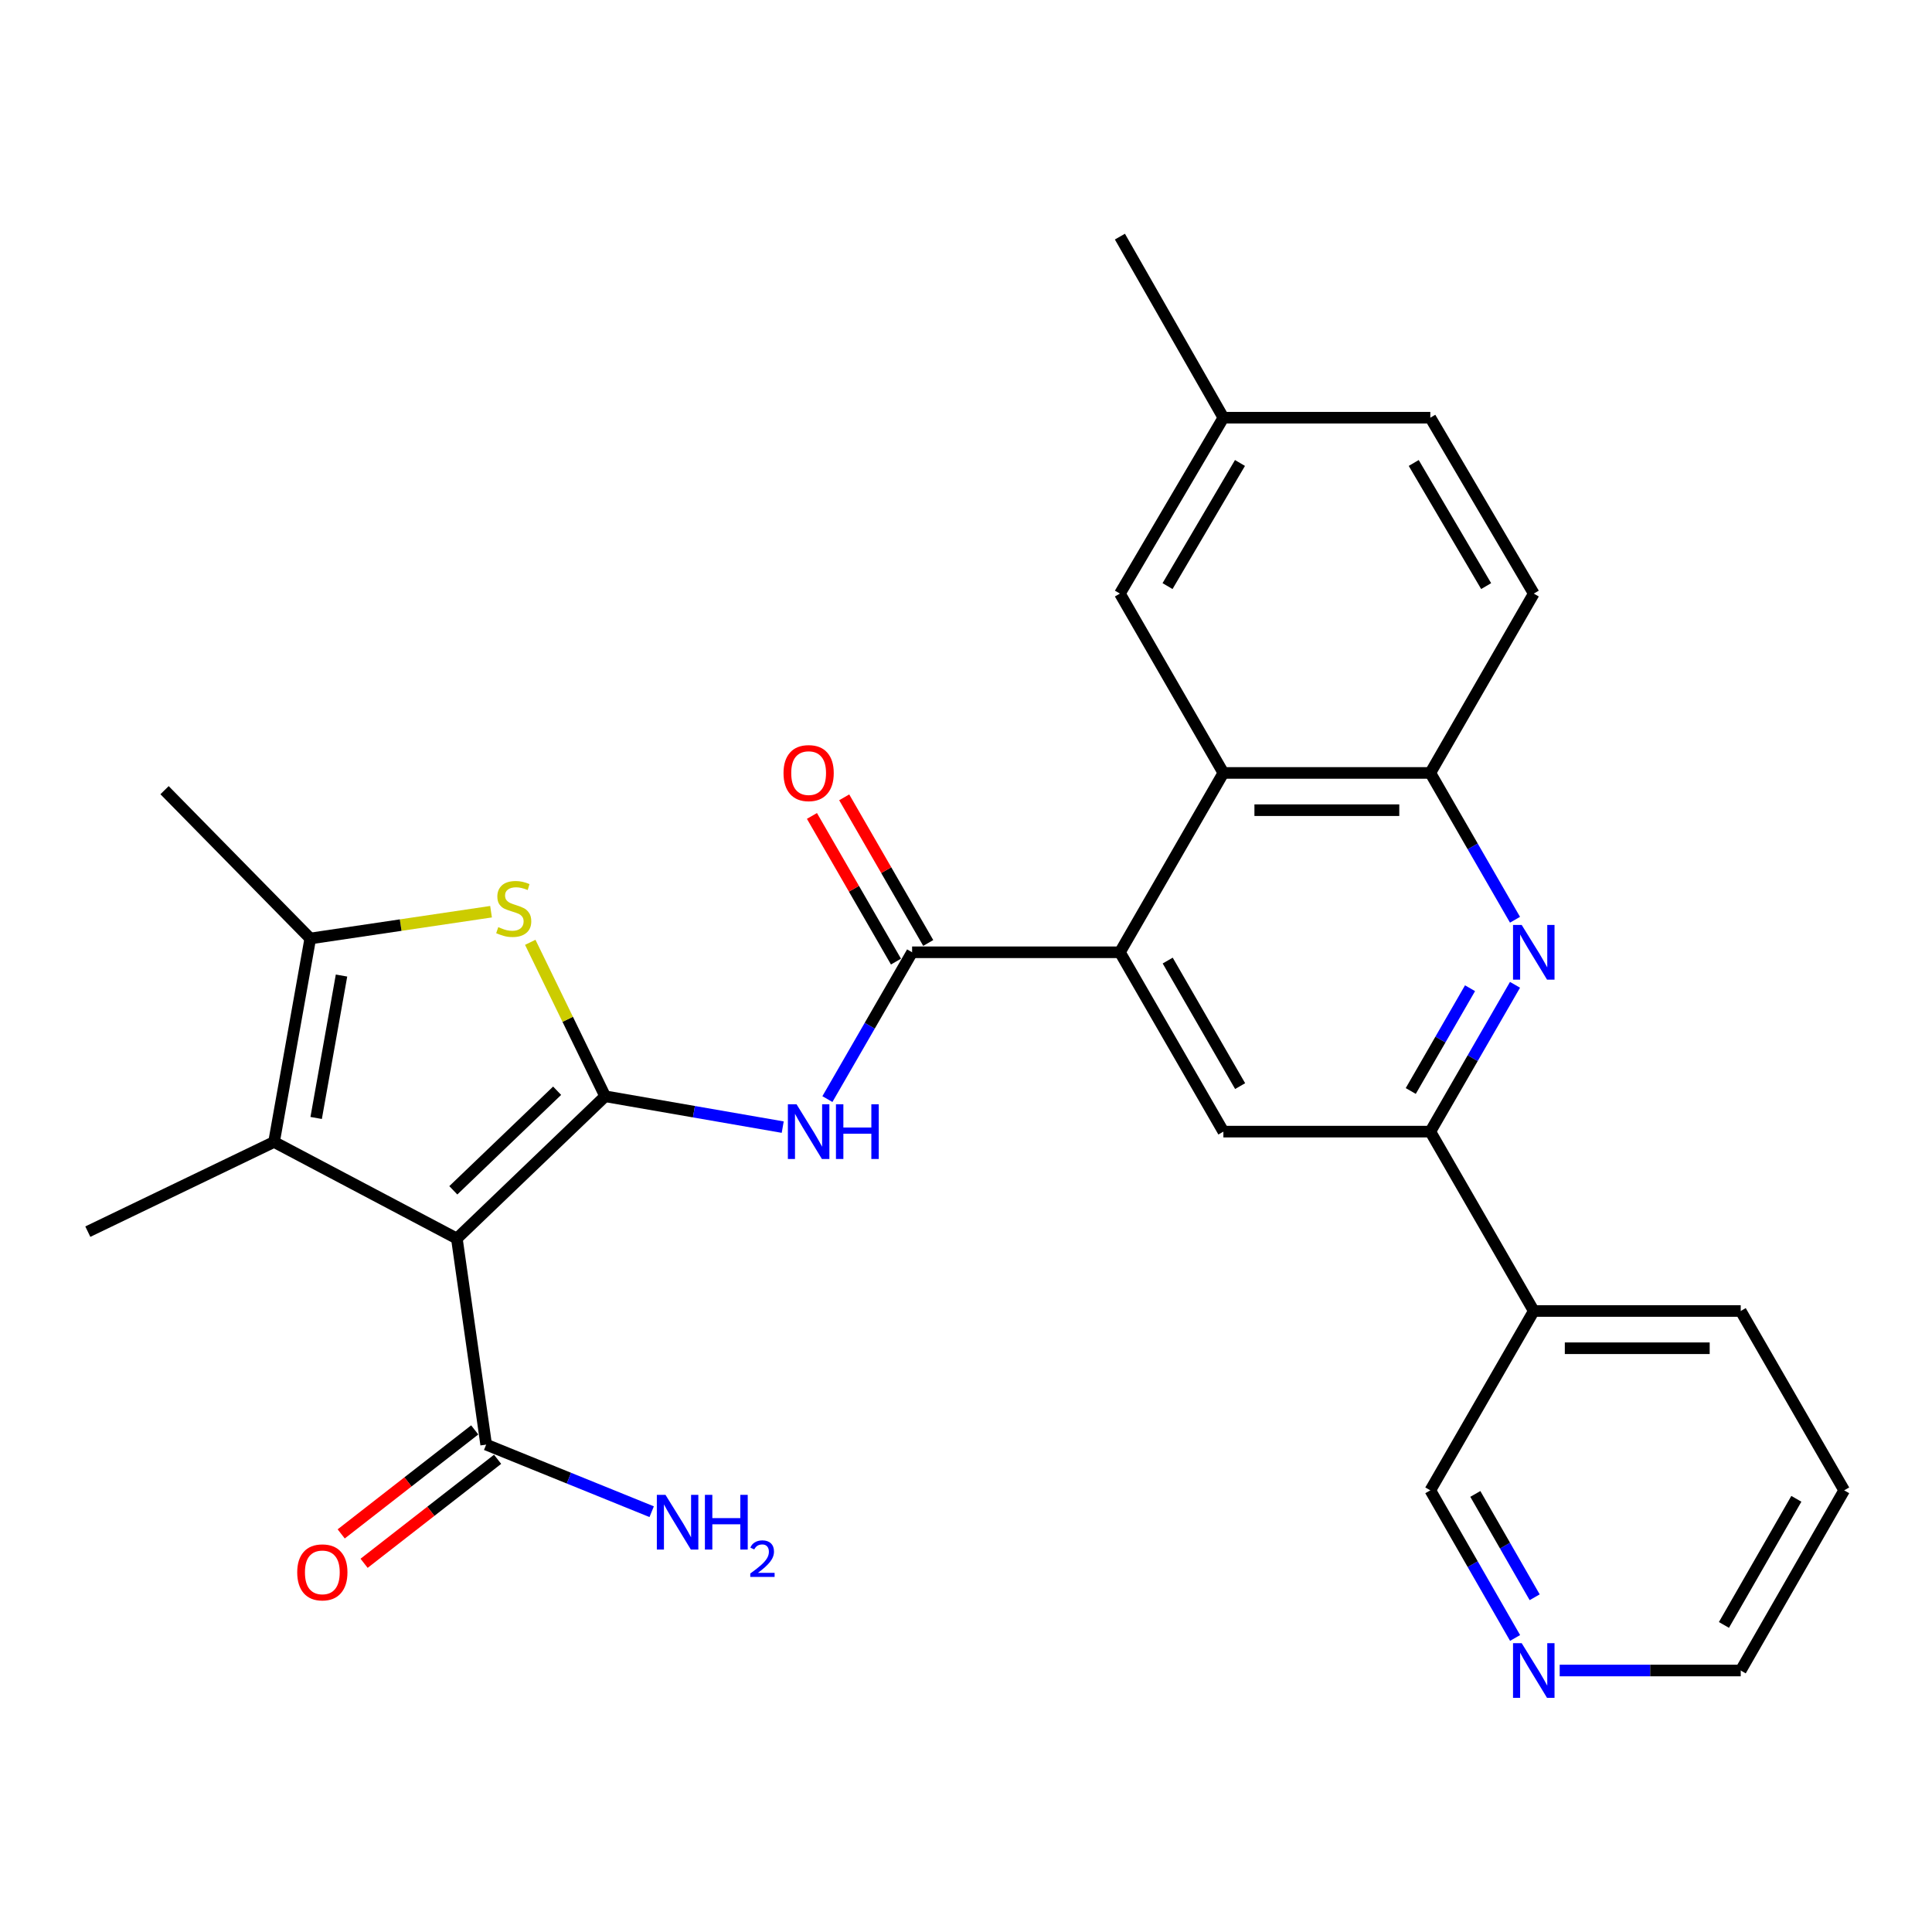 <?xml version='1.0' encoding='iso-8859-1'?>
<svg version='1.1' baseProfile='full'
              xmlns='http://www.w3.org/2000/svg'
                      xmlns:rdkit='http://www.rdkit.org/xml'
                      xmlns:xlink='http://www.w3.org/1999/xlink'
                  xml:space='preserve'
width='1000px' height='1000px' viewBox='0 0 1000 1000'>
<!-- END OF HEADER -->
<rect style='opacity:1.0;fill:#FFFFFF;stroke:none' width='1000' height='1000' x='0' y='0'> </rect>
<path class='bond-0' d='M 313.229,567.432 L 236.468,641.065' style='fill:none;fill-rule:evenodd;stroke:#000000;stroke-width:6px;stroke-linecap:butt;stroke-linejoin:miter;stroke-opacity:1' />
<path class='bond-0' d='M 288.367,564.563 L 234.634,616.106' style='fill:none;fill-rule:evenodd;stroke:#000000;stroke-width:6px;stroke-linecap:butt;stroke-linejoin:miter;stroke-opacity:1' />
<path class='bond-1' d='M 313.229,567.432 L 293.844,527.588' style='fill:none;fill-rule:evenodd;stroke:#000000;stroke-width:6px;stroke-linecap:butt;stroke-linejoin:miter;stroke-opacity:1' />
<path class='bond-1' d='M 293.844,527.588 L 274.459,487.743' style='fill:none;fill-rule:evenodd;stroke:#CCCC00;stroke-width:6px;stroke-linecap:butt;stroke-linejoin:miter;stroke-opacity:1' />
<path class='bond-3' d='M 313.229,567.432 L 359.182,575.415' style='fill:none;fill-rule:evenodd;stroke:#000000;stroke-width:6px;stroke-linecap:butt;stroke-linejoin:miter;stroke-opacity:1' />
<path class='bond-3' d='M 359.182,575.415 L 405.135,583.398' style='fill:none;fill-rule:evenodd;stroke:#0000FF;stroke-width:6px;stroke-linecap:butt;stroke-linejoin:miter;stroke-opacity:1' />
<path class='bond-2' d='M 236.468,641.065 L 141.85,591.073' style='fill:none;fill-rule:evenodd;stroke:#000000;stroke-width:6px;stroke-linecap:butt;stroke-linejoin:miter;stroke-opacity:1' />
<path class='bond-10' d='M 236.468,641.065 L 251.636,747.723' style='fill:none;fill-rule:evenodd;stroke:#000000;stroke-width:6px;stroke-linecap:butt;stroke-linejoin:miter;stroke-opacity:1' />
<path class='bond-6' d='M 254.162,471.898 L 207.379,478.832' style='fill:none;fill-rule:evenodd;stroke:#CCCC00;stroke-width:6px;stroke-linecap:butt;stroke-linejoin:miter;stroke-opacity:1' />
<path class='bond-6' d='M 207.379,478.832 L 160.596,485.765' style='fill:none;fill-rule:evenodd;stroke:#000000;stroke-width:6px;stroke-linecap:butt;stroke-linejoin:miter;stroke-opacity:1' />
<path class='bond-21' d='M 141.85,591.073 L 45.455,637.498' style='fill:none;fill-rule:evenodd;stroke:#000000;stroke-width:6px;stroke-linecap:butt;stroke-linejoin:miter;stroke-opacity:1' />
<path class='bond-29' d='M 141.85,591.073 L 160.596,485.765' style='fill:none;fill-rule:evenodd;stroke:#000000;stroke-width:6px;stroke-linecap:butt;stroke-linejoin:miter;stroke-opacity:1' />
<path class='bond-29' d='M 163.645,578.656 L 176.767,504.941' style='fill:none;fill-rule:evenodd;stroke:#000000;stroke-width:6px;stroke-linecap:butt;stroke-linejoin:miter;stroke-opacity:1' />
<path class='bond-4' d='M 428.263,568.889 L 450.185,530.894' style='fill:none;fill-rule:evenodd;stroke:#0000FF;stroke-width:6px;stroke-linecap:butt;stroke-linejoin:miter;stroke-opacity:1' />
<path class='bond-4' d='M 450.185,530.894 L 472.106,492.9' style='fill:none;fill-rule:evenodd;stroke:#000000;stroke-width:6px;stroke-linecap:butt;stroke-linejoin:miter;stroke-opacity:1' />
<path class='bond-5' d='M 472.106,492.9 L 579.664,492.9' style='fill:none;fill-rule:evenodd;stroke:#000000;stroke-width:6px;stroke-linecap:butt;stroke-linejoin:miter;stroke-opacity:1' />
<path class='bond-14' d='M 480.457,488.082 L 458.708,450.387' style='fill:none;fill-rule:evenodd;stroke:#000000;stroke-width:6px;stroke-linecap:butt;stroke-linejoin:miter;stroke-opacity:1' />
<path class='bond-14' d='M 458.708,450.387 L 436.96,412.692' style='fill:none;fill-rule:evenodd;stroke:#FF0000;stroke-width:6px;stroke-linecap:butt;stroke-linejoin:miter;stroke-opacity:1' />
<path class='bond-14' d='M 463.756,497.717 L 442.007,460.023' style='fill:none;fill-rule:evenodd;stroke:#000000;stroke-width:6px;stroke-linecap:butt;stroke-linejoin:miter;stroke-opacity:1' />
<path class='bond-14' d='M 442.007,460.023 L 420.259,422.328' style='fill:none;fill-rule:evenodd;stroke:#FF0000;stroke-width:6px;stroke-linecap:butt;stroke-linejoin:miter;stroke-opacity:1' />
<path class='bond-8' d='M 579.664,492.9 L 633.223,400.071' style='fill:none;fill-rule:evenodd;stroke:#000000;stroke-width:6px;stroke-linecap:butt;stroke-linejoin:miter;stroke-opacity:1' />
<path class='bond-11' d='M 579.664,492.9 L 633.223,585.728' style='fill:none;fill-rule:evenodd;stroke:#000000;stroke-width:6px;stroke-linecap:butt;stroke-linejoin:miter;stroke-opacity:1' />
<path class='bond-11' d='M 604.399,497.188 L 641.89,562.168' style='fill:none;fill-rule:evenodd;stroke:#000000;stroke-width:6px;stroke-linecap:butt;stroke-linejoin:miter;stroke-opacity:1' />
<path class='bond-24' d='M 160.596,485.765 L 85.174,408.994' style='fill:none;fill-rule:evenodd;stroke:#000000;stroke-width:6px;stroke-linecap:butt;stroke-linejoin:miter;stroke-opacity:1' />
<path class='bond-7' d='M 784.165,509.739 L 762.248,547.733' style='fill:none;fill-rule:evenodd;stroke:#0000FF;stroke-width:6px;stroke-linecap:butt;stroke-linejoin:miter;stroke-opacity:1' />
<path class='bond-7' d='M 762.248,547.733 L 740.33,585.728' style='fill:none;fill-rule:evenodd;stroke:#000000;stroke-width:6px;stroke-linecap:butt;stroke-linejoin:miter;stroke-opacity:1' />
<path class='bond-7' d='M 760.888,511.503 L 745.546,538.099' style='fill:none;fill-rule:evenodd;stroke:#0000FF;stroke-width:6px;stroke-linecap:butt;stroke-linejoin:miter;stroke-opacity:1' />
<path class='bond-7' d='M 745.546,538.099 L 730.204,564.695' style='fill:none;fill-rule:evenodd;stroke:#000000;stroke-width:6px;stroke-linecap:butt;stroke-linejoin:miter;stroke-opacity:1' />
<path class='bond-30' d='M 784.165,476.06 L 762.248,438.066' style='fill:none;fill-rule:evenodd;stroke:#0000FF;stroke-width:6px;stroke-linecap:butt;stroke-linejoin:miter;stroke-opacity:1' />
<path class='bond-30' d='M 762.248,438.066 L 740.33,400.071' style='fill:none;fill-rule:evenodd;stroke:#000000;stroke-width:6px;stroke-linecap:butt;stroke-linejoin:miter;stroke-opacity:1' />
<path class='bond-12' d='M 633.223,400.071 L 740.33,400.071' style='fill:none;fill-rule:evenodd;stroke:#000000;stroke-width:6px;stroke-linecap:butt;stroke-linejoin:miter;stroke-opacity:1' />
<path class='bond-12' d='M 649.289,419.352 L 724.264,419.352' style='fill:none;fill-rule:evenodd;stroke:#000000;stroke-width:6px;stroke-linecap:butt;stroke-linejoin:miter;stroke-opacity:1' />
<path class='bond-15' d='M 633.223,400.071 L 579.664,307.242' style='fill:none;fill-rule:evenodd;stroke:#000000;stroke-width:6px;stroke-linecap:butt;stroke-linejoin:miter;stroke-opacity:1' />
<path class='bond-9' d='M 740.33,585.728 L 633.223,585.728' style='fill:none;fill-rule:evenodd;stroke:#000000;stroke-width:6px;stroke-linecap:butt;stroke-linejoin:miter;stroke-opacity:1' />
<path class='bond-13' d='M 740.33,585.728 L 793.879,678.568' style='fill:none;fill-rule:evenodd;stroke:#000000;stroke-width:6px;stroke-linecap:butt;stroke-linejoin:miter;stroke-opacity:1' />
<path class='bond-16' d='M 245.711,740.117 L 211.158,767.032' style='fill:none;fill-rule:evenodd;stroke:#000000;stroke-width:6px;stroke-linecap:butt;stroke-linejoin:miter;stroke-opacity:1' />
<path class='bond-16' d='M 211.158,767.032 L 176.604,793.947' style='fill:none;fill-rule:evenodd;stroke:#FF0000;stroke-width:6px;stroke-linecap:butt;stroke-linejoin:miter;stroke-opacity:1' />
<path class='bond-16' d='M 257.56,755.329 L 223.006,782.244' style='fill:none;fill-rule:evenodd;stroke:#000000;stroke-width:6px;stroke-linecap:butt;stroke-linejoin:miter;stroke-opacity:1' />
<path class='bond-16' d='M 223.006,782.244 L 188.452,809.159' style='fill:none;fill-rule:evenodd;stroke:#FF0000;stroke-width:6px;stroke-linecap:butt;stroke-linejoin:miter;stroke-opacity:1' />
<path class='bond-19' d='M 251.636,747.723 L 294.471,765.089' style='fill:none;fill-rule:evenodd;stroke:#000000;stroke-width:6px;stroke-linecap:butt;stroke-linejoin:miter;stroke-opacity:1' />
<path class='bond-19' d='M 294.471,765.089 L 337.307,782.455' style='fill:none;fill-rule:evenodd;stroke:#0000FF;stroke-width:6px;stroke-linecap:butt;stroke-linejoin:miter;stroke-opacity:1' />
<path class='bond-18' d='M 740.33,400.071 L 793.879,307.242' style='fill:none;fill-rule:evenodd;stroke:#000000;stroke-width:6px;stroke-linecap:butt;stroke-linejoin:miter;stroke-opacity:1' />
<path class='bond-23' d='M 793.879,678.568 L 740.33,771.396' style='fill:none;fill-rule:evenodd;stroke:#000000;stroke-width:6px;stroke-linecap:butt;stroke-linejoin:miter;stroke-opacity:1' />
<path class='bond-25' d='M 793.879,678.568 L 900.997,678.568' style='fill:none;fill-rule:evenodd;stroke:#000000;stroke-width:6px;stroke-linecap:butt;stroke-linejoin:miter;stroke-opacity:1' />
<path class='bond-25' d='M 809.947,697.849 L 884.929,697.849' style='fill:none;fill-rule:evenodd;stroke:#000000;stroke-width:6px;stroke-linecap:butt;stroke-linejoin:miter;stroke-opacity:1' />
<path class='bond-20' d='M 579.664,307.242 L 633.223,216.202' style='fill:none;fill-rule:evenodd;stroke:#000000;stroke-width:6px;stroke-linecap:butt;stroke-linejoin:miter;stroke-opacity:1' />
<path class='bond-20' d='M 604.316,303.363 L 641.808,239.635' style='fill:none;fill-rule:evenodd;stroke:#000000;stroke-width:6px;stroke-linecap:butt;stroke-linejoin:miter;stroke-opacity:1' />
<path class='bond-17' d='M 784.204,847.805 L 762.267,809.601' style='fill:none;fill-rule:evenodd;stroke:#0000FF;stroke-width:6px;stroke-linecap:butt;stroke-linejoin:miter;stroke-opacity:1' />
<path class='bond-17' d='M 762.267,809.601 L 740.33,771.396' style='fill:none;fill-rule:evenodd;stroke:#000000;stroke-width:6px;stroke-linecap:butt;stroke-linejoin:miter;stroke-opacity:1' />
<path class='bond-17' d='M 794.344,826.742 L 778.988,799.999' style='fill:none;fill-rule:evenodd;stroke:#0000FF;stroke-width:6px;stroke-linecap:butt;stroke-linejoin:miter;stroke-opacity:1' />
<path class='bond-17' d='M 778.988,799.999 L 763.632,773.256' style='fill:none;fill-rule:evenodd;stroke:#000000;stroke-width:6px;stroke-linecap:butt;stroke-linejoin:miter;stroke-opacity:1' />
<path class='bond-32' d='M 807.297,864.653 L 854.147,864.653' style='fill:none;fill-rule:evenodd;stroke:#0000FF;stroke-width:6px;stroke-linecap:butt;stroke-linejoin:miter;stroke-opacity:1' />
<path class='bond-32' d='M 854.147,864.653 L 900.997,864.653' style='fill:none;fill-rule:evenodd;stroke:#000000;stroke-width:6px;stroke-linecap:butt;stroke-linejoin:miter;stroke-opacity:1' />
<path class='bond-31' d='M 793.879,307.242 L 740.33,216.202' style='fill:none;fill-rule:evenodd;stroke:#000000;stroke-width:6px;stroke-linecap:butt;stroke-linejoin:miter;stroke-opacity:1' />
<path class='bond-31' d='M 769.227,303.362 L 731.743,239.634' style='fill:none;fill-rule:evenodd;stroke:#000000;stroke-width:6px;stroke-linecap:butt;stroke-linejoin:miter;stroke-opacity:1' />
<path class='bond-22' d='M 633.223,216.202 L 740.33,216.202' style='fill:none;fill-rule:evenodd;stroke:#000000;stroke-width:6px;stroke-linecap:butt;stroke-linejoin:miter;stroke-opacity:1' />
<path class='bond-27' d='M 633.223,216.202 L 579.664,122.474' style='fill:none;fill-rule:evenodd;stroke:#000000;stroke-width:6px;stroke-linecap:butt;stroke-linejoin:miter;stroke-opacity:1' />
<path class='bond-28' d='M 900.997,678.568 L 954.545,771.396' style='fill:none;fill-rule:evenodd;stroke:#000000;stroke-width:6px;stroke-linecap:butt;stroke-linejoin:miter;stroke-opacity:1' />
<path class='bond-26' d='M 900.997,864.653 L 954.545,771.396' style='fill:none;fill-rule:evenodd;stroke:#000000;stroke-width:6px;stroke-linecap:butt;stroke-linejoin:miter;stroke-opacity:1' />
<path class='bond-26' d='M 892.308,841.064 L 929.792,775.784' style='fill:none;fill-rule:evenodd;stroke:#000000;stroke-width:6px;stroke-linecap:butt;stroke-linejoin:miter;stroke-opacity:1' />
<path  class='atom-2' d='M 257.904 479.878
Q 258.224 479.998, 259.544 480.558
Q 260.864 481.118, 262.304 481.478
Q 263.784 481.798, 265.224 481.798
Q 267.904 481.798, 269.464 480.518
Q 271.024 479.198, 271.024 476.918
Q 271.024 475.358, 270.224 474.398
Q 269.464 473.438, 268.264 472.918
Q 267.064 472.398, 265.064 471.798
Q 262.544 471.038, 261.024 470.318
Q 259.544 469.598, 258.464 468.078
Q 257.424 466.558, 257.424 463.998
Q 257.424 460.438, 259.824 458.238
Q 262.264 456.038, 267.064 456.038
Q 270.344 456.038, 274.064 457.598
L 273.144 460.678
Q 269.744 459.278, 267.184 459.278
Q 264.424 459.278, 262.904 460.438
Q 261.384 461.558, 261.424 463.518
Q 261.424 465.038, 262.184 465.958
Q 262.984 466.878, 264.104 467.398
Q 265.264 467.918, 267.184 468.518
Q 269.744 469.318, 271.264 470.118
Q 272.784 470.918, 273.864 472.558
Q 274.984 474.158, 274.984 476.918
Q 274.984 480.838, 272.344 482.958
Q 269.744 485.038, 265.384 485.038
Q 262.864 485.038, 260.944 484.478
Q 259.064 483.958, 256.824 483.038
L 257.904 479.878
' fill='#CCCC00'/>
<path  class='atom-4' d='M 412.287 571.568
L 421.567 586.568
Q 422.487 588.048, 423.967 590.728
Q 425.447 593.408, 425.527 593.568
L 425.527 571.568
L 429.287 571.568
L 429.287 599.888
L 425.407 599.888
L 415.447 583.488
Q 414.287 581.568, 413.047 579.368
Q 411.847 577.168, 411.487 576.488
L 411.487 599.888
L 407.807 599.888
L 407.807 571.568
L 412.287 571.568
' fill='#0000FF'/>
<path  class='atom-4' d='M 432.687 571.568
L 436.527 571.568
L 436.527 583.608
L 451.007 583.608
L 451.007 571.568
L 454.847 571.568
L 454.847 599.888
L 451.007 599.888
L 451.007 586.808
L 436.527 586.808
L 436.527 599.888
L 432.687 599.888
L 432.687 571.568
' fill='#0000FF'/>
<path  class='atom-8' d='M 787.619 478.74
L 796.899 493.74
Q 797.819 495.22, 799.299 497.9
Q 800.779 500.58, 800.859 500.74
L 800.859 478.74
L 804.619 478.74
L 804.619 507.06
L 800.739 507.06
L 790.779 490.66
Q 789.619 488.74, 788.379 486.54
Q 787.179 484.34, 786.819 483.66
L 786.819 507.06
L 783.139 507.06
L 783.139 478.74
L 787.619 478.74
' fill='#0000FF'/>
<path  class='atom-15' d='M 405.547 400.151
Q 405.547 393.351, 408.907 389.551
Q 412.267 385.751, 418.547 385.751
Q 424.827 385.751, 428.187 389.551
Q 431.547 393.351, 431.547 400.151
Q 431.547 407.031, 428.147 410.951
Q 424.747 414.831, 418.547 414.831
Q 412.307 414.831, 408.907 410.951
Q 405.547 407.071, 405.547 400.151
M 418.547 411.631
Q 422.867 411.631, 425.187 408.751
Q 427.547 405.831, 427.547 400.151
Q 427.547 394.591, 425.187 391.791
Q 422.867 388.951, 418.547 388.951
Q 414.227 388.951, 411.867 391.751
Q 409.547 394.551, 409.547 400.151
Q 409.547 405.871, 411.867 408.751
Q 414.227 411.631, 418.547 411.631
' fill='#FF0000'/>
<path  class='atom-17' d='M 153.841 813.852
Q 153.841 807.052, 157.201 803.252
Q 160.561 799.452, 166.841 799.452
Q 173.121 799.452, 176.481 803.252
Q 179.841 807.052, 179.841 813.852
Q 179.841 820.732, 176.441 824.652
Q 173.041 828.532, 166.841 828.532
Q 160.601 828.532, 157.201 824.652
Q 153.841 820.772, 153.841 813.852
M 166.841 825.332
Q 171.161 825.332, 173.481 822.452
Q 175.841 819.532, 175.841 813.852
Q 175.841 808.292, 173.481 805.492
Q 171.161 802.652, 166.841 802.652
Q 162.521 802.652, 160.161 805.452
Q 157.841 808.252, 157.841 813.852
Q 157.841 819.572, 160.161 822.452
Q 162.521 825.332, 166.841 825.332
' fill='#FF0000'/>
<path  class='atom-18' d='M 787.619 850.493
L 796.899 865.493
Q 797.819 866.973, 799.299 869.653
Q 800.779 872.333, 800.859 872.493
L 800.859 850.493
L 804.619 850.493
L 804.619 878.813
L 800.739 878.813
L 790.779 862.413
Q 789.619 860.493, 788.379 858.293
Q 787.179 856.093, 786.819 855.413
L 786.819 878.813
L 783.139 878.813
L 783.139 850.493
L 787.619 850.493
' fill='#0000FF'/>
<path  class='atom-20' d='M 344.46 773.732
L 353.74 788.732
Q 354.66 790.212, 356.14 792.892
Q 357.62 795.572, 357.7 795.732
L 357.7 773.732
L 361.46 773.732
L 361.46 802.052
L 357.58 802.052
L 347.62 785.652
Q 346.46 783.732, 345.22 781.532
Q 344.02 779.332, 343.66 778.652
L 343.66 802.052
L 339.98 802.052
L 339.98 773.732
L 344.46 773.732
' fill='#0000FF'/>
<path  class='atom-20' d='M 364.86 773.732
L 368.7 773.732
L 368.7 785.772
L 383.18 785.772
L 383.18 773.732
L 387.02 773.732
L 387.02 802.052
L 383.18 802.052
L 383.18 788.972
L 368.7 788.972
L 368.7 802.052
L 364.86 802.052
L 364.86 773.732
' fill='#0000FF'/>
<path  class='atom-20' d='M 388.393 801.059
Q 389.079 799.29, 390.716 798.313
Q 392.353 797.31, 394.623 797.31
Q 397.448 797.31, 399.032 798.841
Q 400.616 800.372, 400.616 803.092
Q 400.616 805.864, 398.557 808.451
Q 396.524 811.038, 392.3 814.1
L 400.933 814.1
L 400.933 816.212
L 388.34 816.212
L 388.34 814.444
Q 391.825 811.962, 393.884 810.114
Q 395.97 808.266, 396.973 806.603
Q 397.976 804.94, 397.976 803.224
Q 397.976 801.428, 397.078 800.425
Q 396.181 799.422, 394.623 799.422
Q 393.118 799.422, 392.115 800.029
Q 391.112 800.636, 390.399 801.983
L 388.393 801.059
' fill='#0000FF'/>
</svg>
